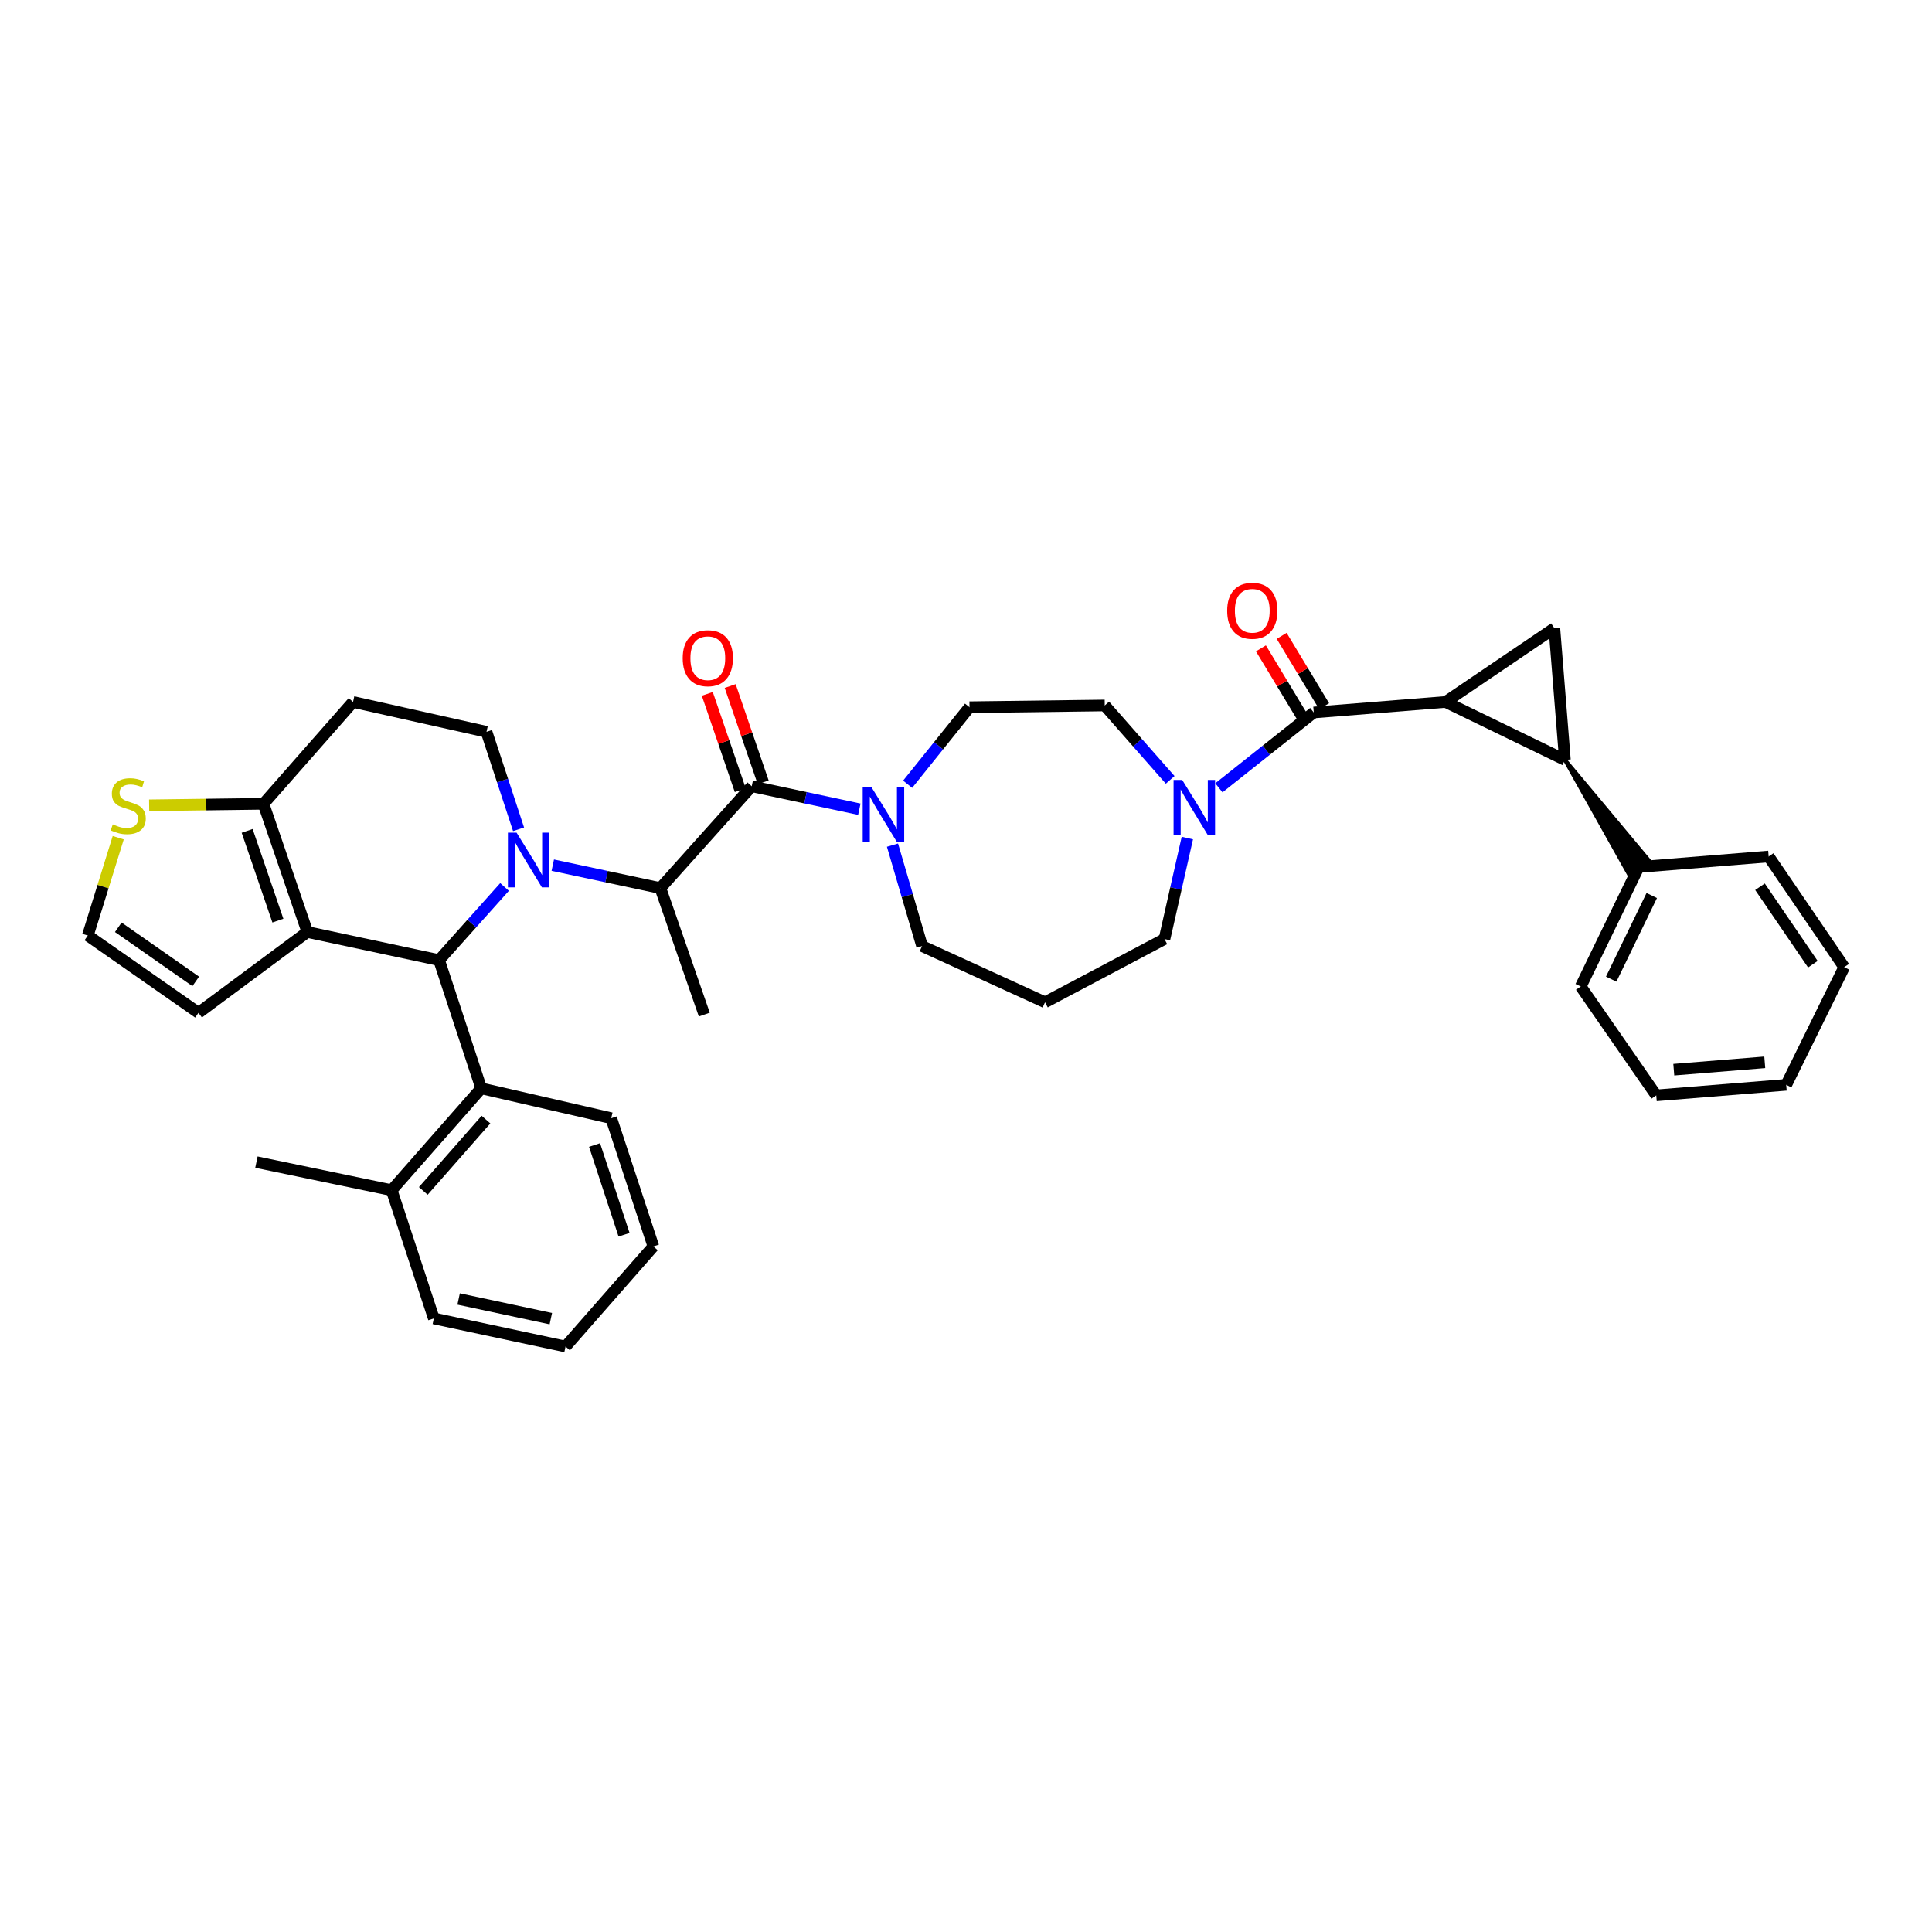 <?xml version='1.0' encoding='iso-8859-1'?>
<svg version='1.1' baseProfile='full'
              xmlns='http://www.w3.org/2000/svg'
                      xmlns:rdkit='http://www.rdkit.org/xml'
                      xmlns:xlink='http://www.w3.org/1999/xlink'
                  xml:space='preserve'
width='1000px' height='1000px' viewBox='0 0 1000 1000'>
<!-- END OF HEADER -->
<rect style='opacity:1.0;fill:#FFFFFF;stroke:none' width='1000' height='1000' x='0' y='0'> </rect>
<path class='bond-0' d='M 748.183,363.331 L 809.997,393.327' style='fill:none;fill-rule:evenodd;stroke:#000000;stroke-width:6px;stroke-linecap:butt;stroke-linejoin:miter;stroke-opacity:1' />
<path class='bond-1' d='M 748.183,363.331 L 804.541,325.145' style='fill:none;fill-rule:evenodd;stroke:#000000;stroke-width:6px;stroke-linecap:butt;stroke-linejoin:miter;stroke-opacity:1' />
<path class='bond-2' d='M 748.183,363.331 L 680,368.781' style='fill:none;fill-rule:evenodd;stroke:#000000;stroke-width:6px;stroke-linecap:butt;stroke-linejoin:miter;stroke-opacity:1' />
<path class='bond-3' d='M 605.684,403.663 L 588.749,384.406' style='fill:none;fill-rule:evenodd;stroke:#0000FF;stroke-width:6px;stroke-linecap:butt;stroke-linejoin:miter;stroke-opacity:1' />
<path class='bond-3' d='M 588.749,384.406 L 571.815,365.148' style='fill:none;fill-rule:evenodd;stroke:#000000;stroke-width:6px;stroke-linecap:butt;stroke-linejoin:miter;stroke-opacity:1' />
<path class='bond-4' d='M 630.893,407.777 L 655.447,388.279' style='fill:none;fill-rule:evenodd;stroke:#0000FF;stroke-width:6px;stroke-linecap:butt;stroke-linejoin:miter;stroke-opacity:1' />
<path class='bond-4' d='M 655.447,388.279 L 680,368.781' style='fill:none;fill-rule:evenodd;stroke:#000000;stroke-width:6px;stroke-linecap:butt;stroke-linejoin:miter;stroke-opacity:1' />
<path class='bond-5' d='M 614.574,433.781 L 608.652,459.918' style='fill:none;fill-rule:evenodd;stroke:#0000FF;stroke-width:6px;stroke-linecap:butt;stroke-linejoin:miter;stroke-opacity:1' />
<path class='bond-5' d='M 608.652,459.918 L 602.729,486.055' style='fill:none;fill-rule:evenodd;stroke:#000000;stroke-width:6px;stroke-linecap:butt;stroke-linejoin:miter;stroke-opacity:1' />
<path class='bond-6' d='M 685.363,365.544 L 674.372,347.332' style='fill:none;fill-rule:evenodd;stroke:#000000;stroke-width:6px;stroke-linecap:butt;stroke-linejoin:miter;stroke-opacity:1' />
<path class='bond-6' d='M 674.372,347.332 L 663.381,329.119' style='fill:none;fill-rule:evenodd;stroke:#FF0000;stroke-width:6px;stroke-linecap:butt;stroke-linejoin:miter;stroke-opacity:1' />
<path class='bond-6' d='M 674.638,372.017 L 663.647,353.804' style='fill:none;fill-rule:evenodd;stroke:#000000;stroke-width:6px;stroke-linecap:butt;stroke-linejoin:miter;stroke-opacity:1' />
<path class='bond-6' d='M 663.647,353.804 L 652.655,335.591' style='fill:none;fill-rule:evenodd;stroke:#FF0000;stroke-width:6px;stroke-linecap:butt;stroke-linejoin:miter;stroke-opacity:1' />
<path class='bond-7' d='M 809.997,393.327 L 843.018,452.332 L 853.336,445.228 Z' style='fill:#000000;fill-rule:evenodd;fill-opacity:1;stroke:#000000;stroke-width:2px;stroke-linecap:butt;stroke-linejoin:miter;stroke-opacity:1;' />
<path class='bond-8' d='M 809.997,393.327 L 804.541,325.145' style='fill:none;fill-rule:evenodd;stroke:#000000;stroke-width:6px;stroke-linecap:butt;stroke-linejoin:miter;stroke-opacity:1' />
<path class='bond-9' d='M 540.908,518.779 L 477.27,489.688' style='fill:none;fill-rule:evenodd;stroke:#000000;stroke-width:6px;stroke-linecap:butt;stroke-linejoin:miter;stroke-opacity:1' />
<path class='bond-10' d='M 540.908,518.779 L 602.729,486.055' style='fill:none;fill-rule:evenodd;stroke:#000000;stroke-width:6px;stroke-linecap:butt;stroke-linejoin:miter;stroke-opacity:1' />
<path class='bond-11' d='M 389.093,406.967 L 416.943,412.909' style='fill:none;fill-rule:evenodd;stroke:#000000;stroke-width:6px;stroke-linecap:butt;stroke-linejoin:miter;stroke-opacity:1' />
<path class='bond-11' d='M 416.943,412.909 L 444.793,418.85' style='fill:none;fill-rule:evenodd;stroke:#0000FF;stroke-width:6px;stroke-linecap:butt;stroke-linejoin:miter;stroke-opacity:1' />
<path class='bond-12' d='M 395.019,404.938 L 386.482,380.012' style='fill:none;fill-rule:evenodd;stroke:#000000;stroke-width:6px;stroke-linecap:butt;stroke-linejoin:miter;stroke-opacity:1' />
<path class='bond-12' d='M 386.482,380.012 L 377.945,355.086' style='fill:none;fill-rule:evenodd;stroke:#FF0000;stroke-width:6px;stroke-linecap:butt;stroke-linejoin:miter;stroke-opacity:1' />
<path class='bond-12' d='M 383.168,408.997 L 374.631,384.071' style='fill:none;fill-rule:evenodd;stroke:#000000;stroke-width:6px;stroke-linecap:butt;stroke-linejoin:miter;stroke-opacity:1' />
<path class='bond-12' d='M 374.631,384.071 L 366.094,359.145' style='fill:none;fill-rule:evenodd;stroke:#FF0000;stroke-width:6px;stroke-linecap:butt;stroke-linejoin:miter;stroke-opacity:1' />
<path class='bond-13' d='M 389.093,406.967 L 341.818,459.693' style='fill:none;fill-rule:evenodd;stroke:#000000;stroke-width:6px;stroke-linecap:butt;stroke-linejoin:miter;stroke-opacity:1' />
<path class='bond-14' d='M 461.949,437.449 L 469.61,463.568' style='fill:none;fill-rule:evenodd;stroke:#0000FF;stroke-width:6px;stroke-linecap:butt;stroke-linejoin:miter;stroke-opacity:1' />
<path class='bond-14' d='M 469.61,463.568 L 477.27,489.688' style='fill:none;fill-rule:evenodd;stroke:#000000;stroke-width:6px;stroke-linecap:butt;stroke-linejoin:miter;stroke-opacity:1' />
<path class='bond-15' d='M 469.794,405.926 L 485.805,385.989' style='fill:none;fill-rule:evenodd;stroke:#0000FF;stroke-width:6px;stroke-linecap:butt;stroke-linejoin:miter;stroke-opacity:1' />
<path class='bond-15' d='M 485.805,385.989 L 501.816,366.053' style='fill:none;fill-rule:evenodd;stroke:#000000;stroke-width:6px;stroke-linecap:butt;stroke-linejoin:miter;stroke-opacity:1' />
<path class='bond-16' d='M 227.271,496.961 L 159.096,482.415' style='fill:none;fill-rule:evenodd;stroke:#000000;stroke-width:6px;stroke-linecap:butt;stroke-linejoin:miter;stroke-opacity:1' />
<path class='bond-17' d='M 227.271,496.961 L 244.214,478.026' style='fill:none;fill-rule:evenodd;stroke:#000000;stroke-width:6px;stroke-linecap:butt;stroke-linejoin:miter;stroke-opacity:1' />
<path class='bond-17' d='M 244.214,478.026 L 261.157,459.092' style='fill:none;fill-rule:evenodd;stroke:#0000FF;stroke-width:6px;stroke-linecap:butt;stroke-linejoin:miter;stroke-opacity:1' />
<path class='bond-18' d='M 227.271,496.961 L 249.089,563.326' style='fill:none;fill-rule:evenodd;stroke:#000000;stroke-width:6px;stroke-linecap:butt;stroke-linejoin:miter;stroke-opacity:1' />
<path class='bond-19' d='M 268.406,429.241 L 260.112,404.011' style='fill:none;fill-rule:evenodd;stroke:#0000FF;stroke-width:6px;stroke-linecap:butt;stroke-linejoin:miter;stroke-opacity:1' />
<path class='bond-19' d='M 260.112,404.011 L 251.817,378.781' style='fill:none;fill-rule:evenodd;stroke:#000000;stroke-width:6px;stroke-linecap:butt;stroke-linejoin:miter;stroke-opacity:1' />
<path class='bond-20' d='M 286.118,447.81 L 313.968,453.751' style='fill:none;fill-rule:evenodd;stroke:#0000FF;stroke-width:6px;stroke-linecap:butt;stroke-linejoin:miter;stroke-opacity:1' />
<path class='bond-20' d='M 313.968,453.751 L 341.818,459.693' style='fill:none;fill-rule:evenodd;stroke:#000000;stroke-width:6px;stroke-linecap:butt;stroke-linejoin:miter;stroke-opacity:1' />
<path class='bond-21' d='M 251.817,378.781 L 182.731,363.331' style='fill:none;fill-rule:evenodd;stroke:#000000;stroke-width:6px;stroke-linecap:butt;stroke-linejoin:miter;stroke-opacity:1' />
<path class='bond-22' d='M 182.731,363.331 L 136.366,416.057' style='fill:none;fill-rule:evenodd;stroke:#000000;stroke-width:6px;stroke-linecap:butt;stroke-linejoin:miter;stroke-opacity:1' />
<path class='bond-23' d='M 159.096,482.415 L 136.366,416.057' style='fill:none;fill-rule:evenodd;stroke:#000000;stroke-width:6px;stroke-linecap:butt;stroke-linejoin:miter;stroke-opacity:1' />
<path class='bond-23' d='M 143.836,476.521 L 127.925,430.07' style='fill:none;fill-rule:evenodd;stroke:#000000;stroke-width:6px;stroke-linecap:butt;stroke-linejoin:miter;stroke-opacity:1' />
<path class='bond-24' d='M 159.096,482.415 L 102.731,524.235' style='fill:none;fill-rule:evenodd;stroke:#000000;stroke-width:6px;stroke-linecap:butt;stroke-linejoin:miter;stroke-opacity:1' />
<path class='bond-25' d='M 136.366,416.057 L 106.782,416.439' style='fill:none;fill-rule:evenodd;stroke:#000000;stroke-width:6px;stroke-linecap:butt;stroke-linejoin:miter;stroke-opacity:1' />
<path class='bond-25' d='M 106.782,416.439 L 77.198,416.821' style='fill:none;fill-rule:evenodd;stroke:#CCCC00;stroke-width:6px;stroke-linecap:butt;stroke-linejoin:miter;stroke-opacity:1' />
<path class='bond-26' d='M 61.195,433.603 L 53.325,458.921' style='fill:none;fill-rule:evenodd;stroke:#CCCC00;stroke-width:6px;stroke-linecap:butt;stroke-linejoin:miter;stroke-opacity:1' />
<path class='bond-26' d='M 53.325,458.921 L 45.455,484.239' style='fill:none;fill-rule:evenodd;stroke:#000000;stroke-width:6px;stroke-linecap:butt;stroke-linejoin:miter;stroke-opacity:1' />
<path class='bond-27' d='M 45.455,484.239 L 102.731,524.235' style='fill:none;fill-rule:evenodd;stroke:#000000;stroke-width:6px;stroke-linecap:butt;stroke-linejoin:miter;stroke-opacity:1' />
<path class='bond-27' d='M 61.218,479.967 L 101.312,507.965' style='fill:none;fill-rule:evenodd;stroke:#000000;stroke-width:6px;stroke-linecap:butt;stroke-linejoin:miter;stroke-opacity:1' />
<path class='bond-28' d='M 249.089,563.326 L 202.732,616.052' style='fill:none;fill-rule:evenodd;stroke:#000000;stroke-width:6px;stroke-linecap:butt;stroke-linejoin:miter;stroke-opacity:1' />
<path class='bond-28' d='M 251.544,579.507 L 219.094,616.414' style='fill:none;fill-rule:evenodd;stroke:#000000;stroke-width:6px;stroke-linecap:butt;stroke-linejoin:miter;stroke-opacity:1' />
<path class='bond-29' d='M 249.089,563.326 L 316.367,578.783' style='fill:none;fill-rule:evenodd;stroke:#000000;stroke-width:6px;stroke-linecap:butt;stroke-linejoin:miter;stroke-opacity:1' />
<path class='bond-30' d='M 202.732,616.052 L 132.727,601.506' style='fill:none;fill-rule:evenodd;stroke:#000000;stroke-width:6px;stroke-linecap:butt;stroke-linejoin:miter;stroke-opacity:1' />
<path class='bond-31' d='M 202.732,616.052 L 224.55,682.417' style='fill:none;fill-rule:evenodd;stroke:#000000;stroke-width:6px;stroke-linecap:butt;stroke-linejoin:miter;stroke-opacity:1' />
<path class='bond-32' d='M 316.367,578.783 L 338.185,645.142' style='fill:none;fill-rule:evenodd;stroke:#000000;stroke-width:6px;stroke-linecap:butt;stroke-linejoin:miter;stroke-opacity:1' />
<path class='bond-32' d='M 307.739,592.65 L 323.012,639.101' style='fill:none;fill-rule:evenodd;stroke:#000000;stroke-width:6px;stroke-linecap:butt;stroke-linejoin:miter;stroke-opacity:1' />
<path class='bond-33' d='M 224.55,682.417 L 292.725,696.963' style='fill:none;fill-rule:evenodd;stroke:#000000;stroke-width:6px;stroke-linecap:butt;stroke-linejoin:miter;stroke-opacity:1' />
<path class='bond-33' d='M 237.39,672.348 L 285.113,682.529' style='fill:none;fill-rule:evenodd;stroke:#000000;stroke-width:6px;stroke-linecap:butt;stroke-linejoin:miter;stroke-opacity:1' />
<path class='bond-34' d='M 338.185,645.142 L 292.725,696.963' style='fill:none;fill-rule:evenodd;stroke:#000000;stroke-width:6px;stroke-linecap:butt;stroke-linejoin:miter;stroke-opacity:1' />
<path class='bond-35' d='M 341.818,459.693 L 364.547,525.147' style='fill:none;fill-rule:evenodd;stroke:#000000;stroke-width:6px;stroke-linecap:butt;stroke-linejoin:miter;stroke-opacity:1' />
<path class='bond-36' d='M 501.816,366.053 L 571.815,365.148' style='fill:none;fill-rule:evenodd;stroke:#000000;stroke-width:6px;stroke-linecap:butt;stroke-linejoin:miter;stroke-opacity:1' />
<path class='bond-37' d='M 848.177,448.78 L 818.181,510.601' style='fill:none;fill-rule:evenodd;stroke:#000000;stroke-width:6px;stroke-linecap:butt;stroke-linejoin:miter;stroke-opacity:1' />
<path class='bond-37' d='M 854.948,463.522 L 833.951,506.797' style='fill:none;fill-rule:evenodd;stroke:#000000;stroke-width:6px;stroke-linecap:butt;stroke-linejoin:miter;stroke-opacity:1' />
<path class='bond-38' d='M 848.177,448.78 L 915.454,443.331' style='fill:none;fill-rule:evenodd;stroke:#000000;stroke-width:6px;stroke-linecap:butt;stroke-linejoin:miter;stroke-opacity:1' />
<path class='bond-39' d='M 818.181,510.601 L 857.273,566.966' style='fill:none;fill-rule:evenodd;stroke:#000000;stroke-width:6px;stroke-linecap:butt;stroke-linejoin:miter;stroke-opacity:1' />
<path class='bond-40' d='M 915.454,443.331 L 954.545,500.6' style='fill:none;fill-rule:evenodd;stroke:#000000;stroke-width:6px;stroke-linecap:butt;stroke-linejoin:miter;stroke-opacity:1' />
<path class='bond-40' d='M 910.971,458.984 L 938.335,499.072' style='fill:none;fill-rule:evenodd;stroke:#000000;stroke-width:6px;stroke-linecap:butt;stroke-linejoin:miter;stroke-opacity:1' />
<path class='bond-41' d='M 857.273,566.966 L 924.543,561.51' style='fill:none;fill-rule:evenodd;stroke:#000000;stroke-width:6px;stroke-linecap:butt;stroke-linejoin:miter;stroke-opacity:1' />
<path class='bond-41' d='M 866.35,553.662 L 913.44,549.842' style='fill:none;fill-rule:evenodd;stroke:#000000;stroke-width:6px;stroke-linecap:butt;stroke-linejoin:miter;stroke-opacity:1' />
<path class='bond-42' d='M 954.545,500.6 L 924.543,561.51' style='fill:none;fill-rule:evenodd;stroke:#000000;stroke-width:6px;stroke-linecap:butt;stroke-linejoin:miter;stroke-opacity:1' />
<path  class='atom-1' d='M 611.919 403.713
L 621.199 418.713
Q 622.119 420.193, 623.599 422.873
Q 625.079 425.553, 625.159 425.713
L 625.159 403.713
L 628.919 403.713
L 628.919 432.033
L 625.039 432.033
L 615.079 415.633
Q 613.919 413.713, 612.679 411.513
Q 611.479 409.313, 611.119 408.633
L 611.119 432.033
L 607.439 432.033
L 607.439 403.713
L 611.919 403.713
' fill='#0000FF'/>
<path  class='atom-3' d='M 635.182 316.136
Q 635.182 309.336, 638.542 305.536
Q 641.902 301.736, 648.182 301.736
Q 654.462 301.736, 657.822 305.536
Q 661.182 309.336, 661.182 316.136
Q 661.182 323.016, 657.782 326.936
Q 654.382 330.816, 648.182 330.816
Q 641.942 330.816, 638.542 326.936
Q 635.182 323.056, 635.182 316.136
M 648.182 327.616
Q 652.502 327.616, 654.822 324.736
Q 657.182 321.816, 657.182 316.136
Q 657.182 310.576, 654.822 307.776
Q 652.502 304.936, 648.182 304.936
Q 643.862 304.936, 641.502 307.736
Q 639.182 310.536, 639.182 316.136
Q 639.182 321.856, 641.502 324.736
Q 643.862 327.616, 648.182 327.616
' fill='#FF0000'/>
<path  class='atom-8' d='M 451.016 407.353
L 460.296 422.353
Q 461.216 423.833, 462.696 426.513
Q 464.176 429.193, 464.256 429.353
L 464.256 407.353
L 468.016 407.353
L 468.016 435.673
L 464.136 435.673
L 454.176 419.273
Q 453.016 417.353, 451.776 415.153
Q 450.576 412.953, 450.216 412.273
L 450.216 435.673
L 446.536 435.673
L 446.536 407.353
L 451.016 407.353
' fill='#0000FF'/>
<path  class='atom-9' d='M 353.364 340.682
Q 353.364 333.882, 356.724 330.082
Q 360.084 326.282, 366.364 326.282
Q 372.644 326.282, 376.004 330.082
Q 379.364 333.882, 379.364 340.682
Q 379.364 347.562, 375.964 351.482
Q 372.564 355.362, 366.364 355.362
Q 360.124 355.362, 356.724 351.482
Q 353.364 347.602, 353.364 340.682
M 366.364 352.162
Q 370.684 352.162, 373.004 349.282
Q 375.364 346.362, 375.364 340.682
Q 375.364 335.122, 373.004 332.322
Q 370.684 329.482, 366.364 329.482
Q 362.044 329.482, 359.684 332.282
Q 357.364 335.082, 357.364 340.682
Q 357.364 346.402, 359.684 349.282
Q 362.044 352.162, 366.364 352.162
' fill='#FF0000'/>
<path  class='atom-12' d='M 267.375 430.987
L 276.655 445.987
Q 277.575 447.467, 279.055 450.147
Q 280.535 452.827, 280.615 452.987
L 280.615 430.987
L 284.375 430.987
L 284.375 459.307
L 280.495 459.307
L 270.535 442.907
Q 269.375 440.987, 268.135 438.787
Q 266.935 436.587, 266.575 435.907
L 266.575 459.307
L 262.895 459.307
L 262.895 430.987
L 267.375 430.987
' fill='#0000FF'/>
<path  class='atom-17' d='M 58.368 426.681
Q 58.688 426.801, 60.008 427.361
Q 61.328 427.921, 62.768 428.281
Q 64.248 428.601, 65.688 428.601
Q 68.368 428.601, 69.928 427.321
Q 71.488 426.001, 71.488 423.721
Q 71.488 422.161, 70.688 421.201
Q 69.928 420.241, 68.728 419.721
Q 67.528 419.201, 65.528 418.601
Q 63.008 417.841, 61.488 417.121
Q 60.008 416.401, 58.928 414.881
Q 57.888 413.361, 57.888 410.801
Q 57.888 407.241, 60.288 405.041
Q 62.728 402.841, 67.528 402.841
Q 70.808 402.841, 74.528 404.401
L 73.608 407.481
Q 70.208 406.081, 67.648 406.081
Q 64.888 406.081, 63.368 407.241
Q 61.848 408.361, 61.888 410.321
Q 61.888 411.841, 62.648 412.761
Q 63.448 413.681, 64.568 414.201
Q 65.728 414.721, 67.648 415.321
Q 70.208 416.121, 71.728 416.921
Q 73.248 417.721, 74.328 419.361
Q 75.448 420.961, 75.448 423.721
Q 75.448 427.641, 72.808 429.761
Q 70.208 431.841, 65.848 431.841
Q 63.328 431.841, 61.408 431.281
Q 59.528 430.761, 57.288 429.841
L 58.368 426.681
' fill='#CCCC00'/>
</svg>
